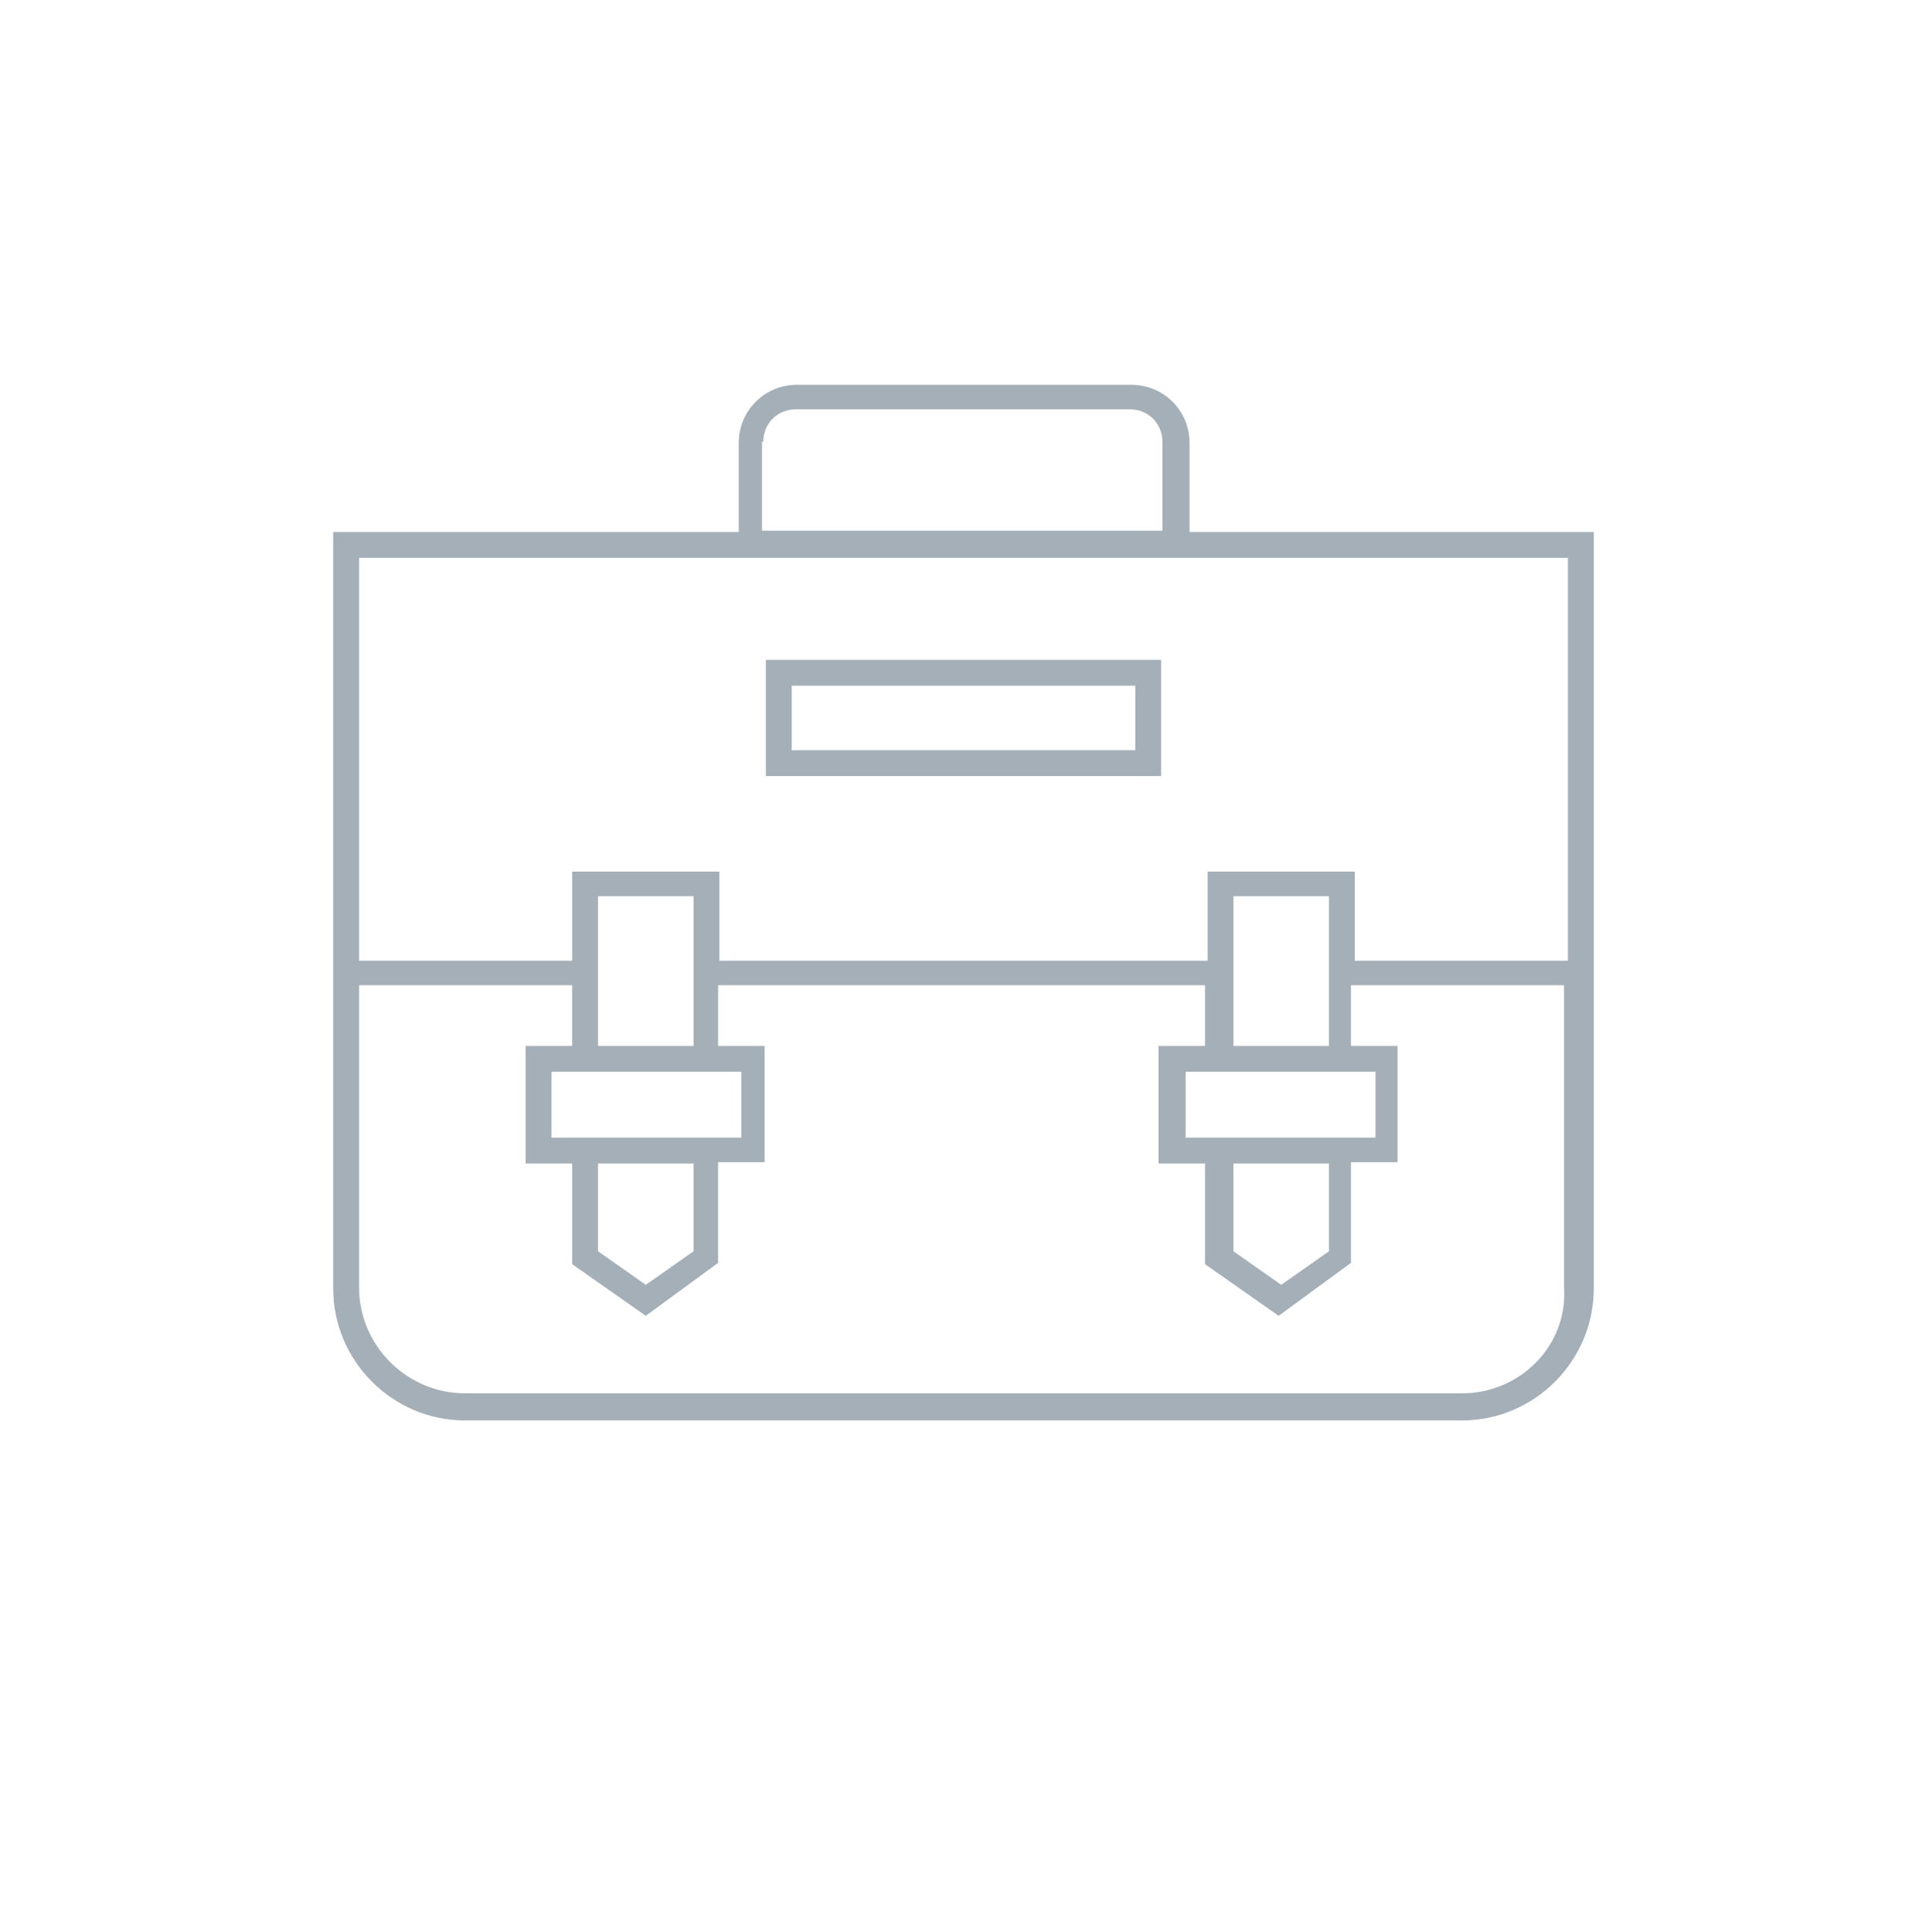 <?xml version="1.0" encoding="utf-8"?>
<!-- Generator: Adobe Illustrator 25.0.1, SVG Export Plug-In . SVG Version: 6.00 Build 0)  -->
<svg version="1.1" id="Layer_1" xmlns="http://www.w3.org/2000/svg" xmlns:xlink="http://www.w3.org/1999/xlink" x="0px" y="0px"
	 viewBox="0 0 149.2 149.6" style="enable-background:new 0 0 149.2 149.6;" xml:space="preserve">
<style type="text/css">
	.st0{fill:#A4AFB8;}
</style>
<g>
	<path class="st0" d="M92.1,41.2v-6.9c0-2.5-2-4.5-4.5-4.5H61.7c-2.5,0-4.5,2-4.5,4.5v6.9H25.8v58.6c0,5.6,4.6,10.2,10.2,10.2h77.2
		c5.6,0,10.2-4.6,10.2-10.2V41.2H92.1z M59.1,34.2c0-1.4,1.1-2.5,2.5-2.5h25.9c1.4,0,2.5,1.1,2.5,2.5v6.9h-31V34.2z M121.4,43.2
		v31.2h-16.5v-6.9H93.5v6.9H55.7v-6.9H44.3v6.9H27.8V43.2H121.4z M95.5,90.1h7.4v6.8l-3.7,2.6l-3.7-2.6V90.1z M91.8,88.1V83h14.7
		v5.1H91.8z M95.5,81V69.4h7.4V81H95.5z M46.3,90.1h7.4v6.8l-3.7,2.6l-3.7-2.6V90.1z M42.7,88.1V83h14.7v5.1H42.7z M46.3,81V69.4
		h7.4V81H46.3z M113.2,107.9H36c-4.5,0-8.2-3.7-8.2-8.2V76.3h16.5V81h-3.6v9.1h3.6v7.8l5.7,4l5.6-4.1v-7.8h3.6V81h-3.6v-4.7h37.7V81
		h-3.6v9.1h3.6v7.8l5.7,4l5.6-4.1v-7.8h3.6V81h-3.6v-4.7h16.5v23.4C121.4,104.2,117.7,107.9,113.2,107.9z"/>
	<path class="st0" d="M89.9,51.1H59.3v9h30.6V51.1z M87.9,58.1H61.3v-5h26.6V58.1z"/>
</g>
</svg>
